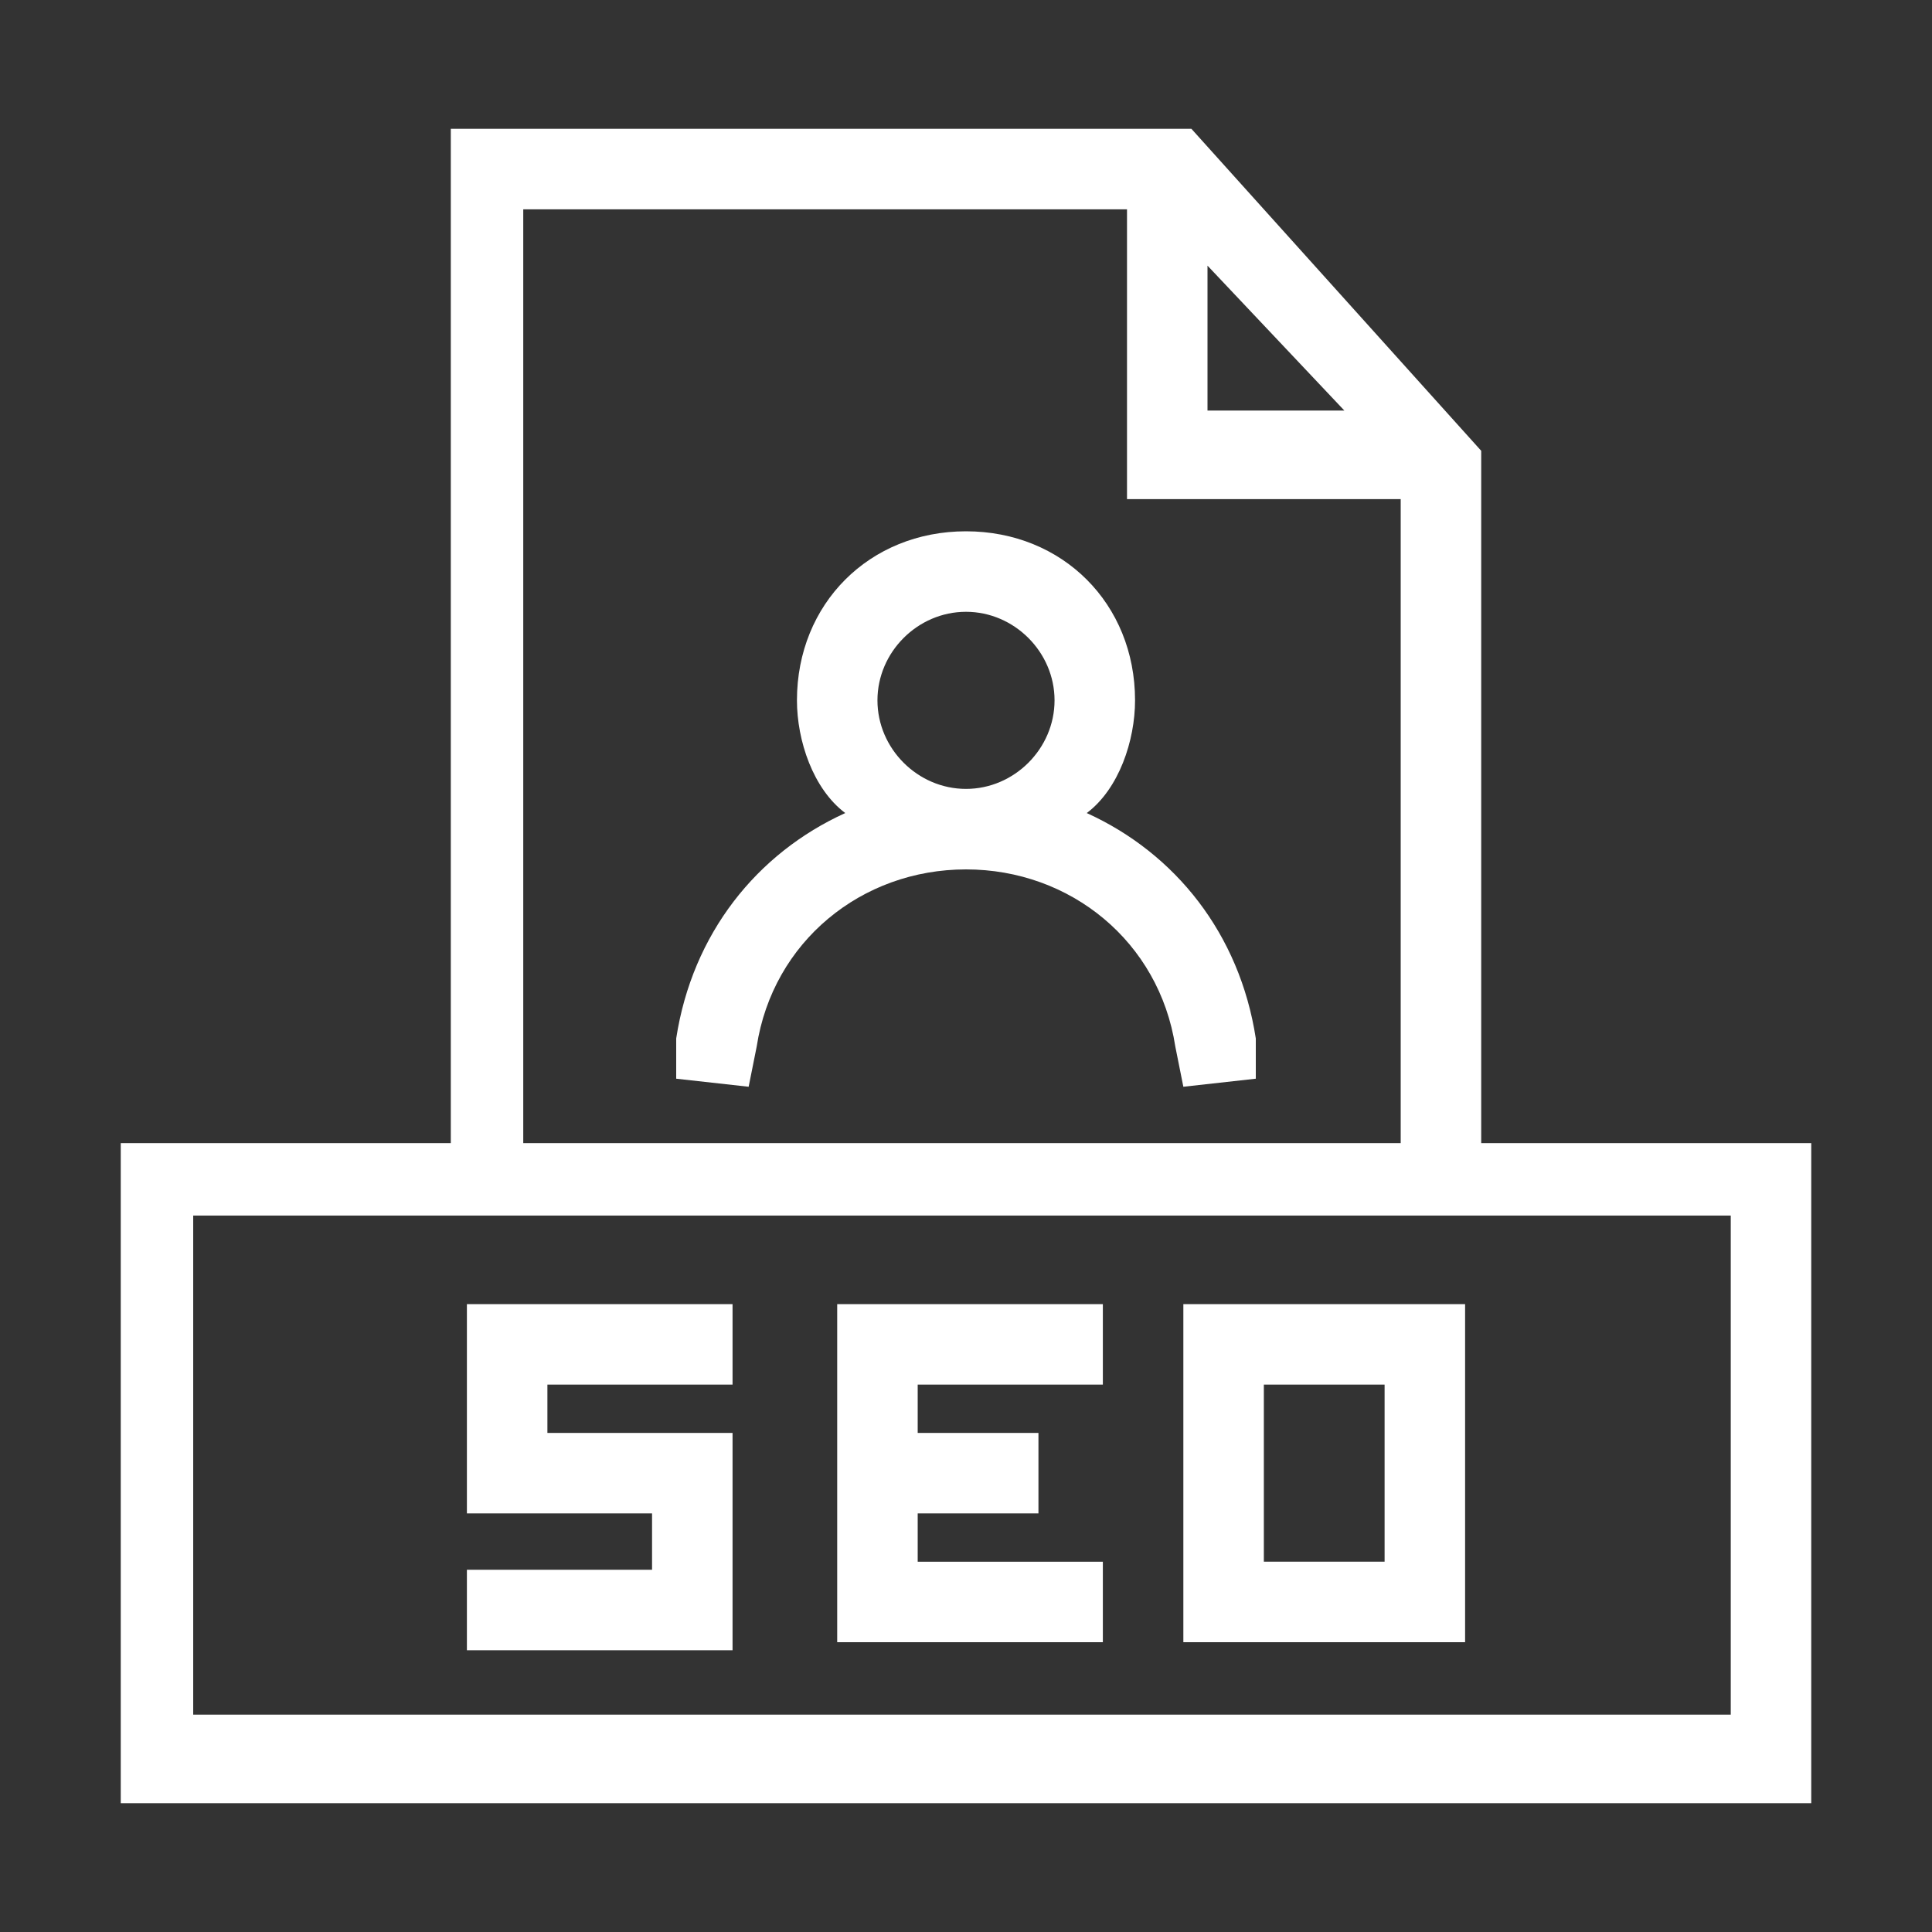 <svg version="1.2" xmlns="http://www.w3.org/2000/svg" viewBox="0 0 24 24" width="24" height="24">
	<rect x="0" y="0" width="24" height="24" fill="#333333" stroke="none"/>
	<title>feature10-svg</title>
	<style>
		.s0 { fill: #ffffff } 
		.s1 { fill: #ffffff;stroke: #000000;stroke-linecap: square;stroke-width: 1 } 
	</style>
	<g id="g3092">
		<path id="rect2995" fill-rule="evenodd" class="s0" d="m14.8 1.6l3.6 4v8.6h4.1v8.2h-21v-8.2h4.1v-12.6zm-8.3 12.6h10.9v-8h-3.4v-3.6h-7.5zm8.5-9.1h1.7l-1.7-1.8zm-12.6 16.2h19.1v-6.2q-9.6 0-19.1 0z"/>
		<path id="path3003" fill-rule="evenodd" class="s0" d="m14.1 8.7c0 0.5-0.2 1.1-0.6 1.4 1.1 0.5 1.9 1.5 2.1 2.8v0.5l-0.9 0.1-0.1-0.5c-0.2-1.3-1.3-2.2-2.6-2.2-1.3 0-2.4 0.9-2.6 2.2l-0.1 0.5-0.9-0.1v-0.5c0.2-1.3 1-2.3 2.1-2.8-0.4-0.3-0.6-0.9-0.6-1.4 0-1.2 0.9-2.1 2.1-2.1 1.2 0 2.1 0.9 2.1 2.1zm-3.2 0c0 0.6 0.5 1.1 1.1 1.1 0.6 0 1.1-0.5 1.1-1.1 0-0.6-0.5-1.1-1.1-1.1-0.6 0-1.1 0.5-1.1 1.1z"/>
		<path id="path3017" class="s1" d=""/>
		<g id="g3078">
			<path id="path3032" class="s0" d="m9.1 16.2q0 0.5 0 1-1.1 0-2.3 0 0 0.3 0 0.6 1.2 0 2.3 0 0 1.3 0 2.7-1.6 0-3.3 0 0-0.5 0-1 1.2 0 2.3 0 0-0.4 0-0.7-1.1 0-2.3 0 0-1.3 0-2.6 1.7 0 3.3 0z"/>
			<path id="path3058" class="s0" d="m13.7 16.2v1h-2.3v0.6h1.5v1h-1.5v0.6h2.3v1h-3.3v-4.2z"/>
			<path id="rect3070" fill-rule="evenodd" class="s0" d="m18.2 16.2q0 2.1 0 4.2-1.8 0-3.5 0 0-2.1 0-4.2 1.7 0 3.5 0zm-2.5 3.2q0.7 0 1.5 0 0-1.1 0-2.2-0.8 0-1.5 0 0 1.1 0 2.2z"/>
		</g>
	</g>
</svg>